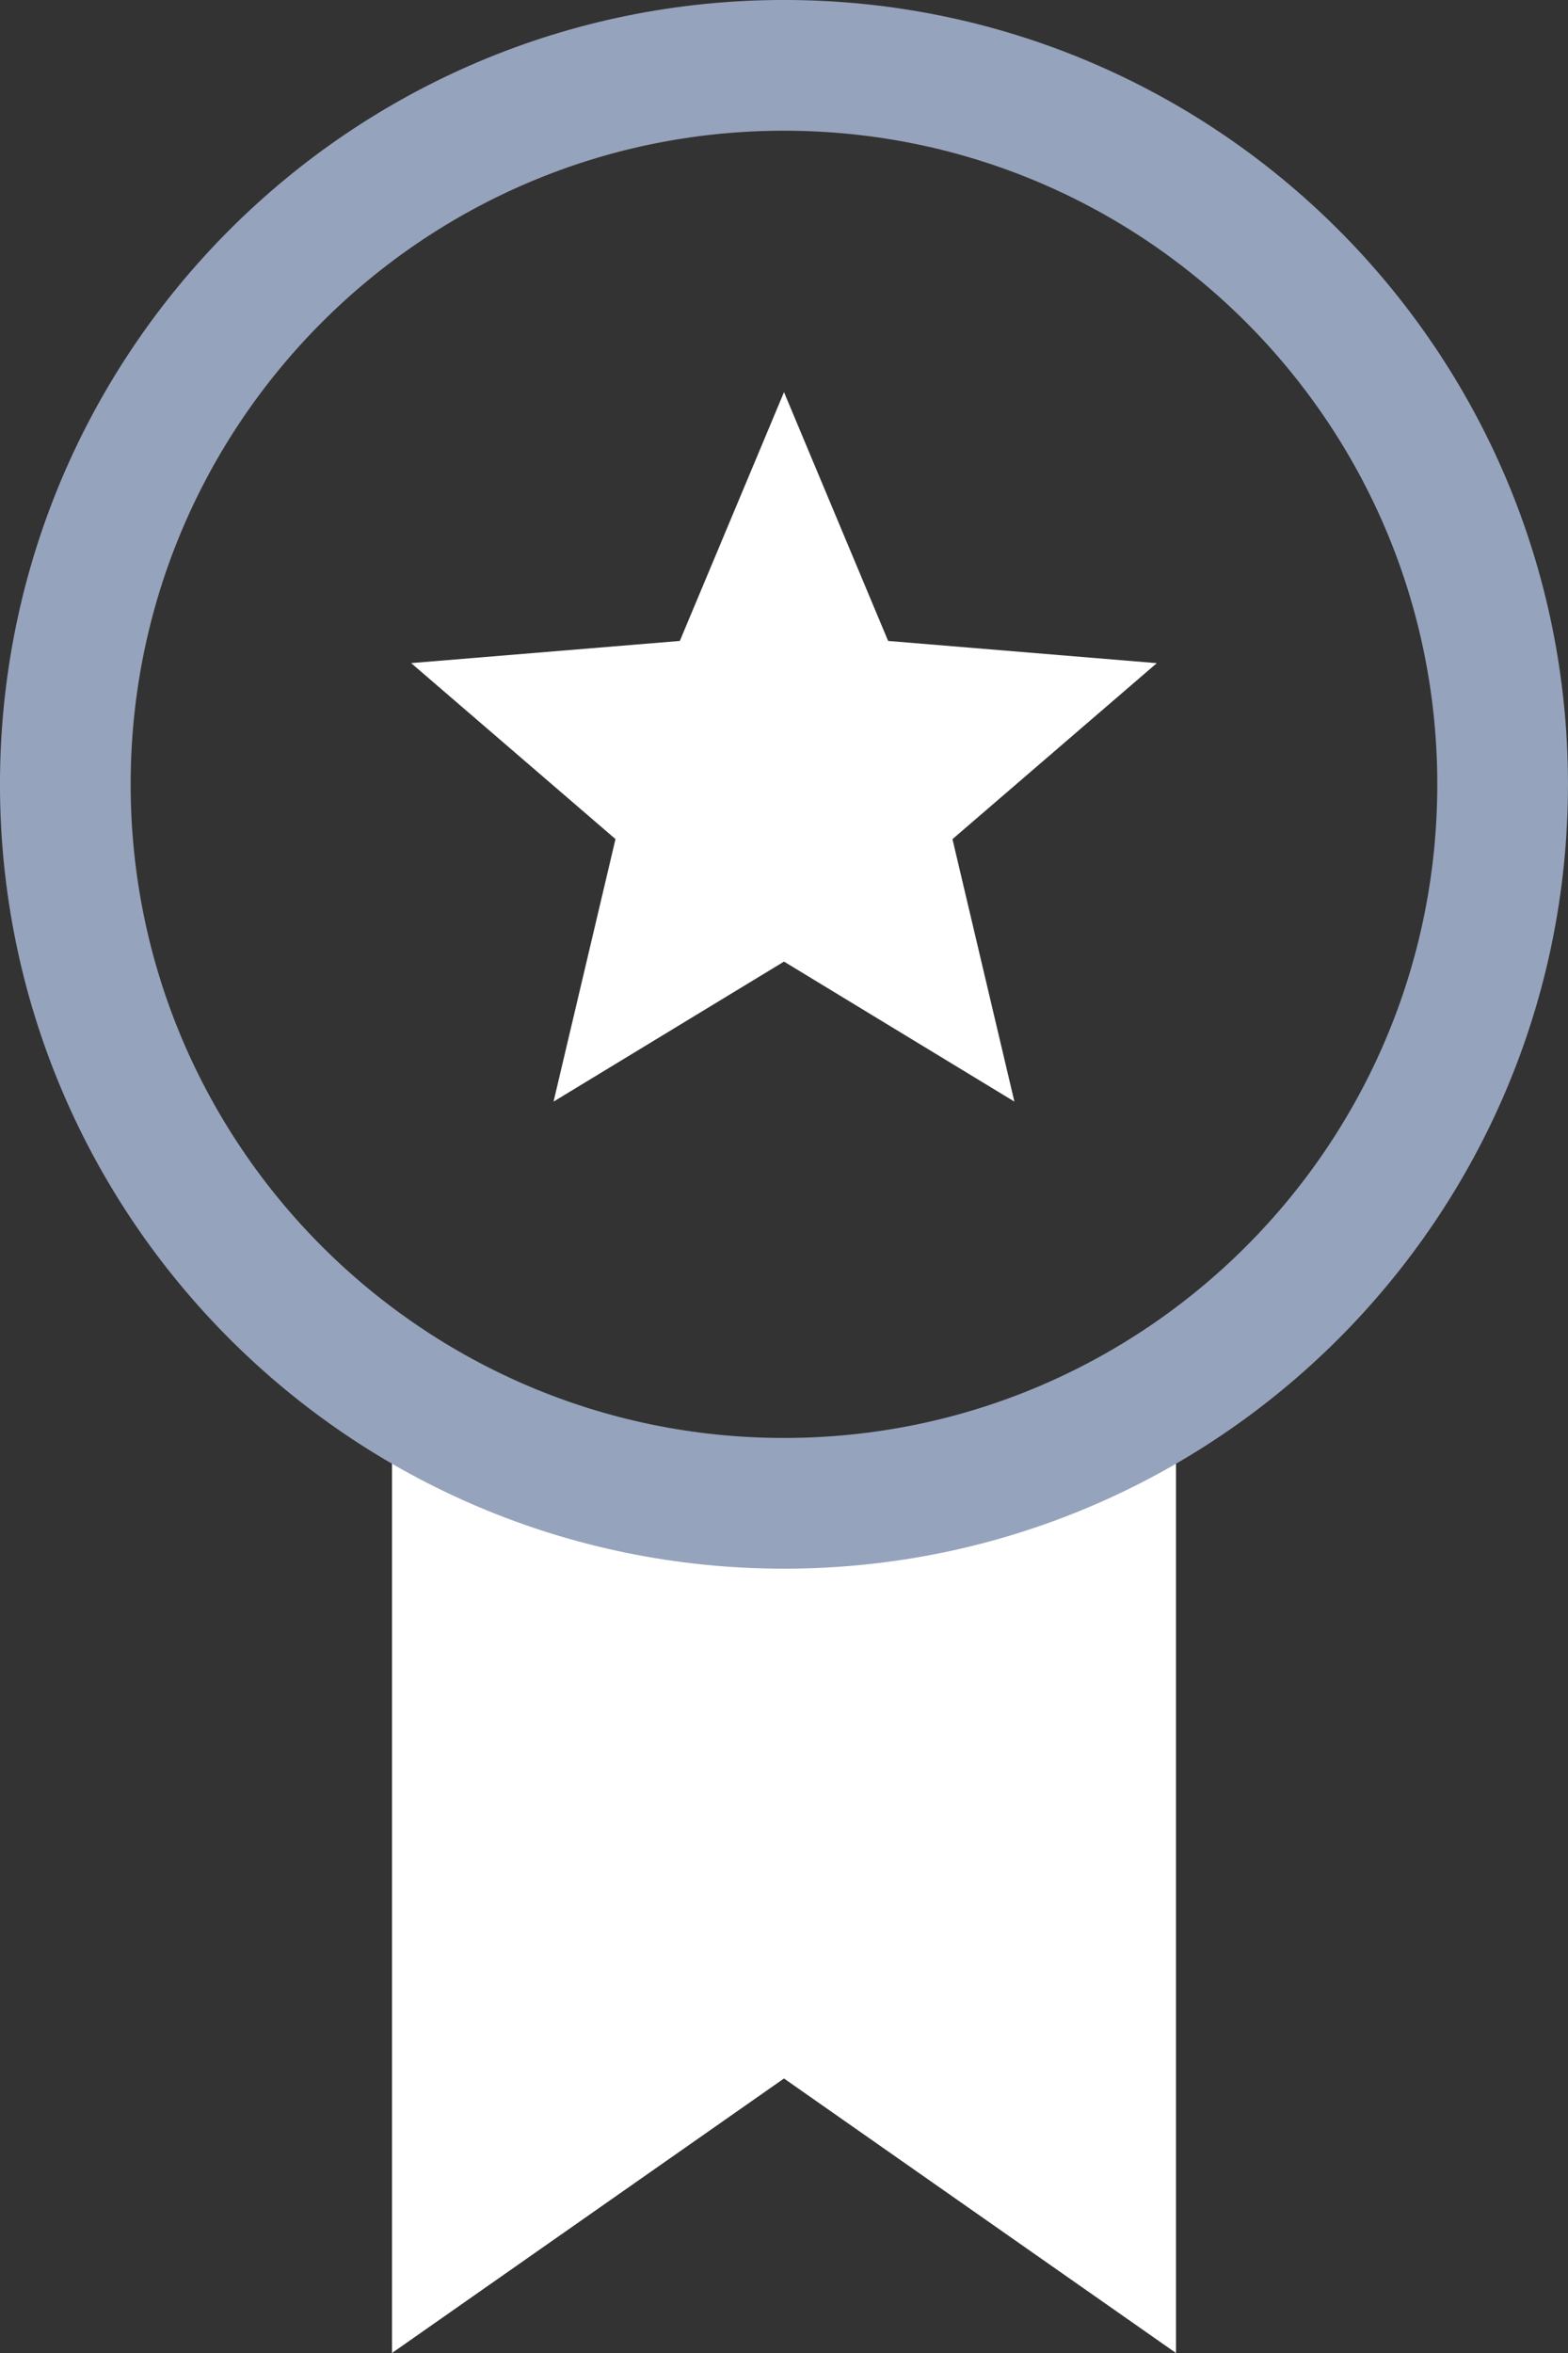 <svg width="32" height="48" viewBox="0 0 32 48" fill="none" xmlns="http://www.w3.org/2000/svg"><rect x="0" y="0" width="32" height="48" fill="#333333" stroke="none"/><path d="M8 48V28.4l8 2 8-2V48l-8-5.6L8 48zm8-40l2.125 5.075 5.483.453-4.17 3.59 1.264 5.354L16 19.616l-4.703 2.856 1.264-5.355-4.17-3.59 5.483-.452L16 8z" fill="#fff"/><path d="M30.666 16c0 8.1-6.566 14.667-14.666 14.667C7.9 30.667 1.333 24.1 1.333 16S7.9 1.333 16 1.333 30.666 7.9 30.666 16z" stroke="#96A3BC" stroke-width="2.667"/></svg>